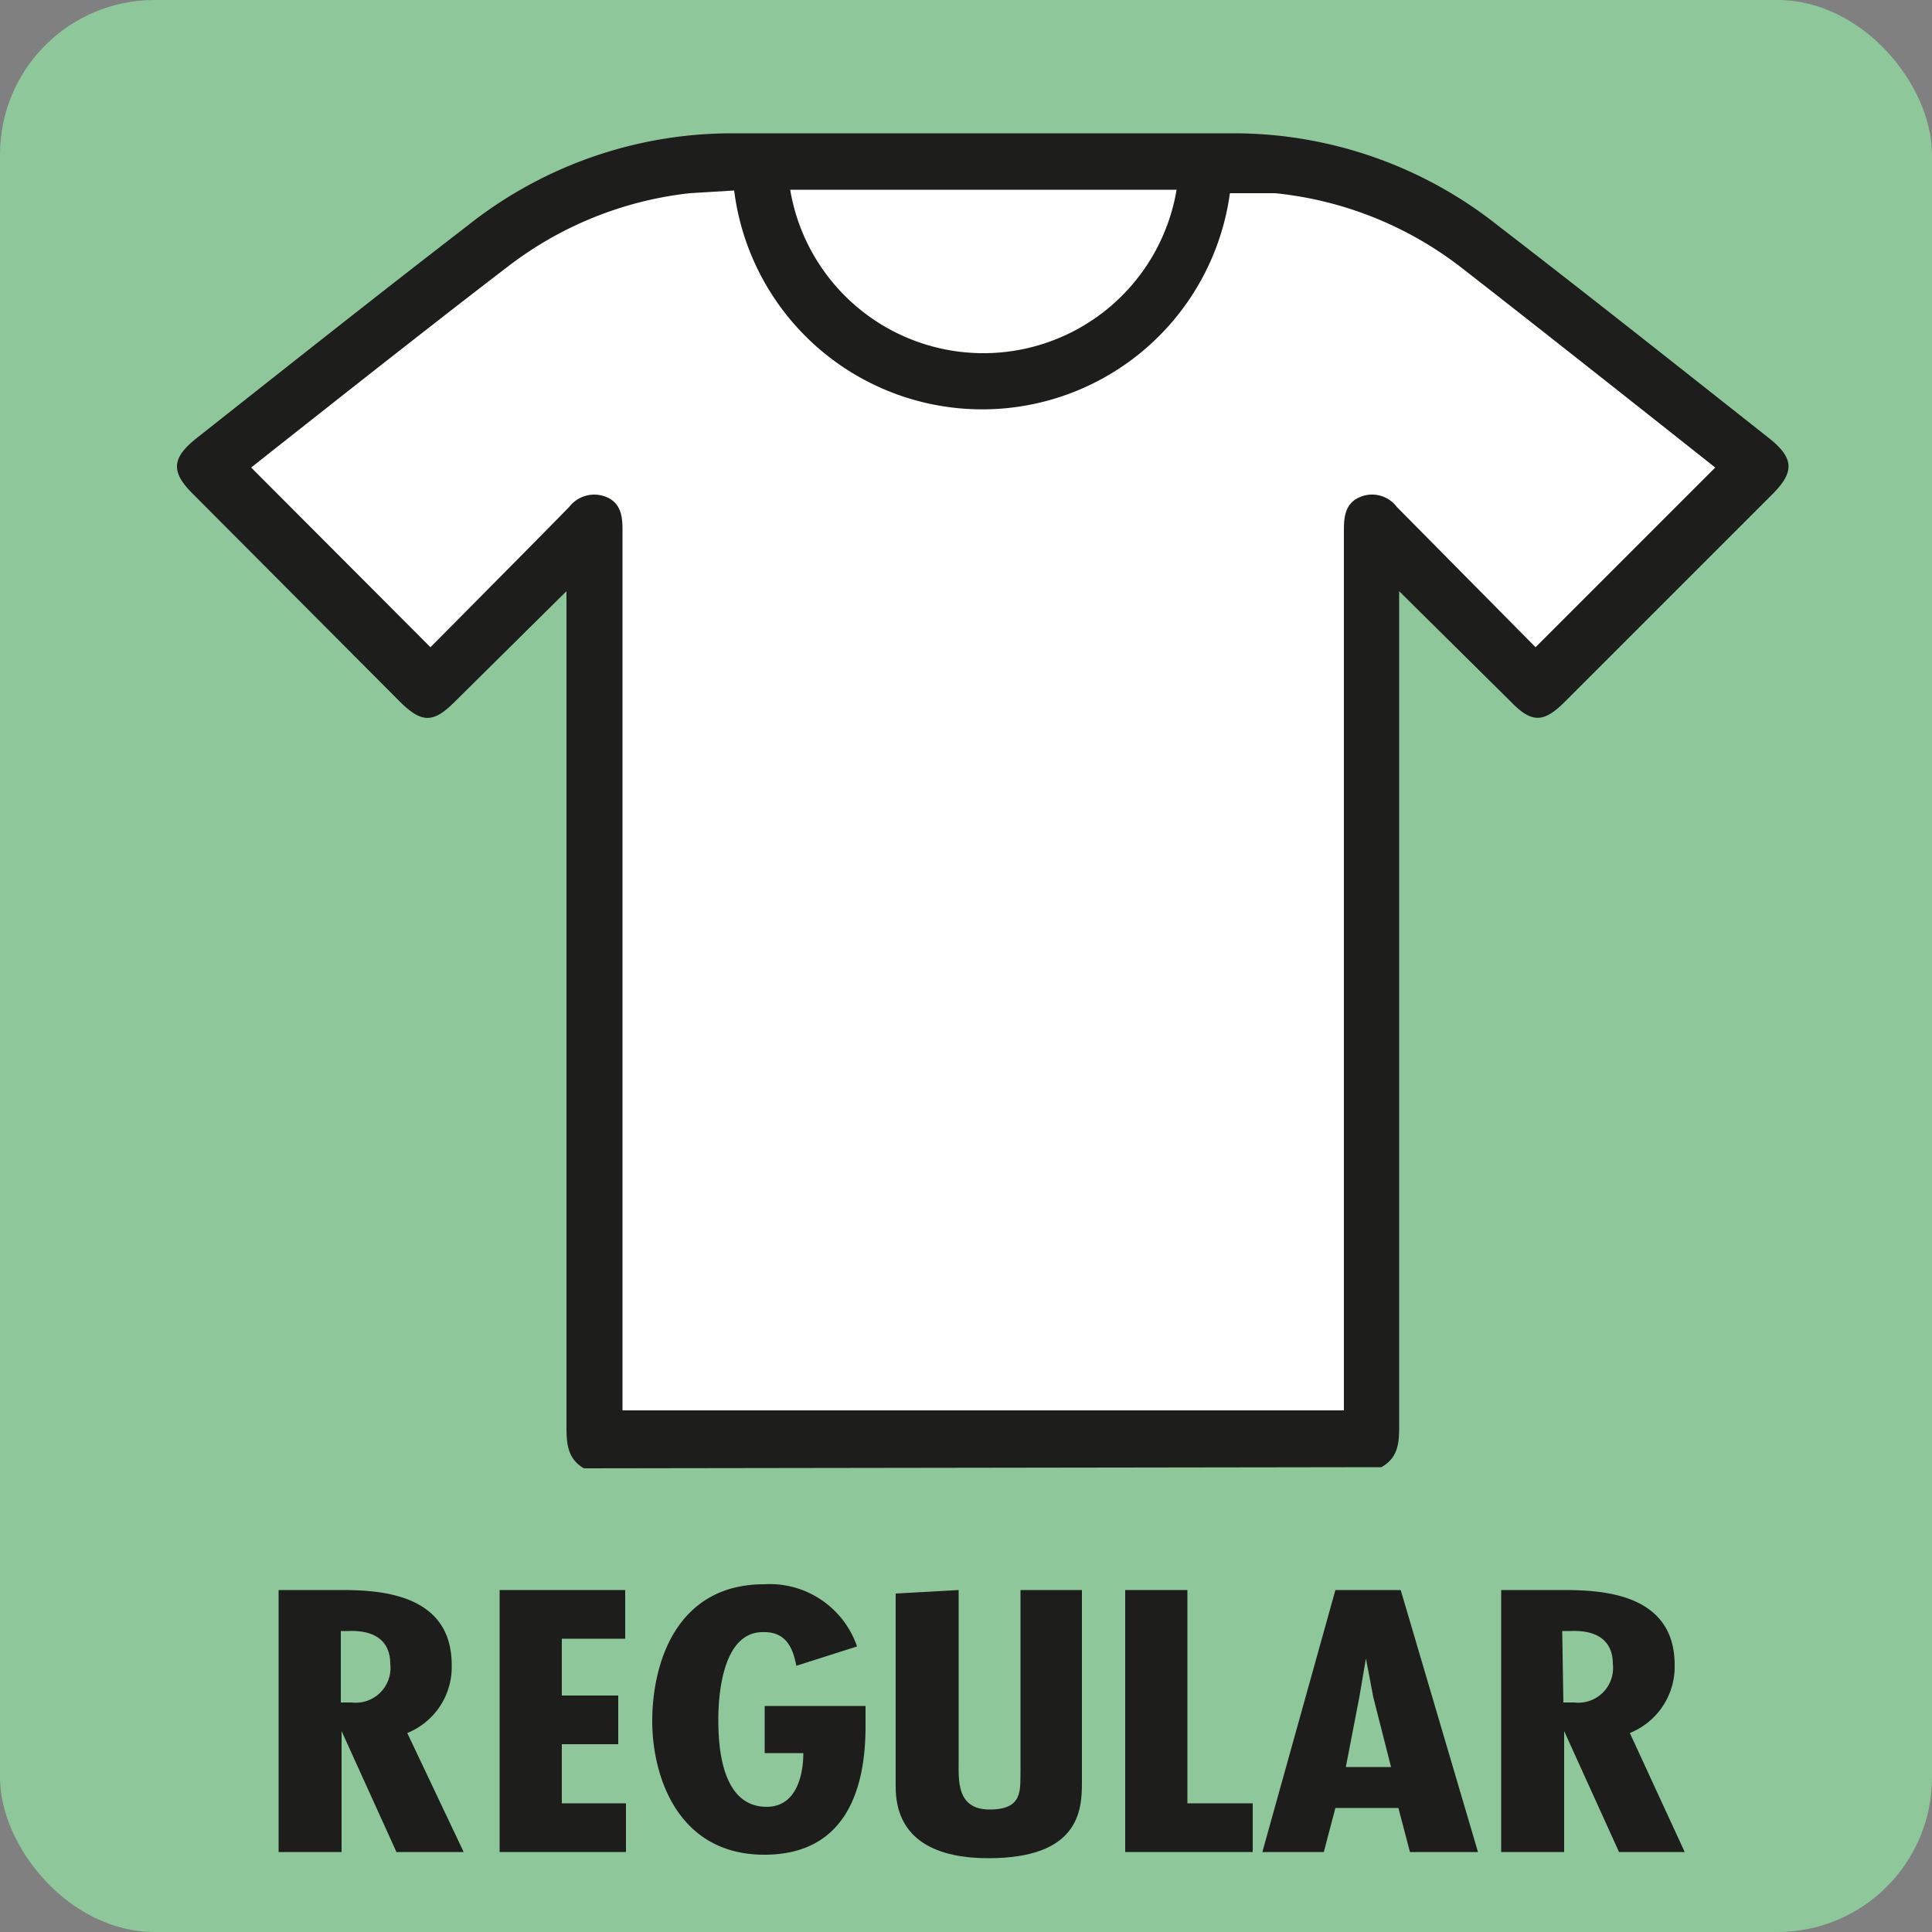 <svg xmlns="http://www.w3.org/2000/svg" viewBox="0 0 50 50"><rect x="0" y="0" width="50" height="50" fill="#808080" stroke="none"/><defs><style>.cls-1{fill:#8ec89a;}.cls-2{fill:#fff;}.cls-3{fill:#1d1d1b;}</style></defs><title>picto FITTING REGULAR</title><g id="Laag_1" data-name="Laag 1"><rect class="cls-1" width="50" height="50" rx="4" ry="4"/></g><g id="Laag_2" data-name="Laag 2"><path class="cls-2" d="M15.44,37.21a1.49,1.49,0,0,1,0-.36V13.48l-1.29,1.28-2.91,2.87-.15.15-.17-.15L5.53,12.26l-.15-.17a1,1,0,0,1,.18-.17l2-1.59c1.65-1.3,3.3-2.6,5-3.89a10.16,10.16,0,0,1,6.31-2.22H32a10.18,10.18,0,0,1,6.31,2.22l5,3.89,2,1.59a1.59,1.59,0,0,1,.18.17l-.15.17L40,17.63l-.17.15-.16-.15-2.9-2.87-1.3-1.28V15.3s0,14.57,0,21.55a2.34,2.34,0,0,1,0,.36Z"/><path class="cls-3" d="M15.11,38c-.44-.26-.45-.67-.45-1.12V15.3l-2.9,2.87c-.55.55-.85.54-1.4,0L5,12.79c-.59-.58-.56-.94.1-1.46,2.33-1.84,4.65-3.68,7-5.49a11,11,0,0,1,6.77-2.39H32a11,11,0,0,1,6.77,2.39c2.35,1.81,4.67,3.65,7,5.49.66.52.68.88.1,1.46l-5.37,5.37c-.55.55-.86.56-1.4,0L36.21,15.3s0,14.57,0,21.55c0,.45,0,.86-.46,1.12ZM34.78,36.5s0-15.4,0-22.81c0-.38.07-.7.45-.84a.8.8,0,0,1,.92.27l3.59,3.63,4.65-4.65s-4.44-3.52-6.59-5.19A9.41,9.41,0,0,0,33,5l-1.17,0A6.47,6.47,0,0,1,19,4.93L17.85,5a9.41,9.41,0,0,0-4.76,1.94C10.94,8.58,6.5,12.1,6.5,12.1l4.64,4.65s2.87-2.89,3.59-3.63a.82.82,0,0,1,.93-.27c.38.14.45.46.45.84,0,7.41,0,22.81,0,22.81ZM30.45,4.91h-10a5.07,5.07,0,0,0,10,0Z"/><path class="cls-3" d="M7.21,47.93V41.15H8.83c1,0,2.86.09,2.86,1.94a1.84,1.84,0,0,1-1.15,1.76L12,47.93H10.26L8.84,44.8h0v3.13Zm1.61-3.87H9.1a.9.9,0,0,0,1-1c0-.49-.28-.88-1.09-.85H8.82Z"/><path class="cls-3" d="M16.18,41.15v1.26H14.54v1.47H16v1.26H14.54v1.53H16.2v1.26H12.93V41.15Z"/><path class="cls-3" d="M22.4,44.15v.53C22.4,46.12,22,48,19.78,48s-2.9-2-2.9-3.46.6-3.54,2.9-3.54a2.39,2.39,0,0,1,2.4,1.61l-1.57.5c-.07-.34-.2-.87-.82-.87-1.09-.05-1.2,1.62-1.2,2.26s.06,2.26,1.25,2.26c.82,0,.95-.92.95-1.39h-1V44.15Z"/><path class="cls-3" d="M24.81,41.15v4.39c0,.51-.07,1.29.8,1.29s.79-.5.8-1V41.15H28v5c0,.72-.09,1.94-2.42,1.94-1.5,0-2.4-.58-2.4-1.85v-5Z"/><path class="cls-3" d="M30.73,41.15v5.52h1.69v1.26h-3.3V41.15Z"/><path class="cls-3" d="M36.25,41.15l2,6.78H36.49l-.3-1.14H34.56l-.3,1.14H32.67l1.89-6.78Zm-.71,2.77-.19-1h0l-.17,1-.35,1.81H36Z"/><path class="cls-3" d="M38.85,47.93V41.15h1.62c1,0,2.87.09,2.87,1.94a1.85,1.85,0,0,1-1.16,1.76l1.42,3.08H41.9L40.48,44.8h0v3.13Zm1.61-3.87h.28a.9.9,0,0,0,1-1c0-.49-.28-.88-1.09-.85h-.22Z"/></g></svg>